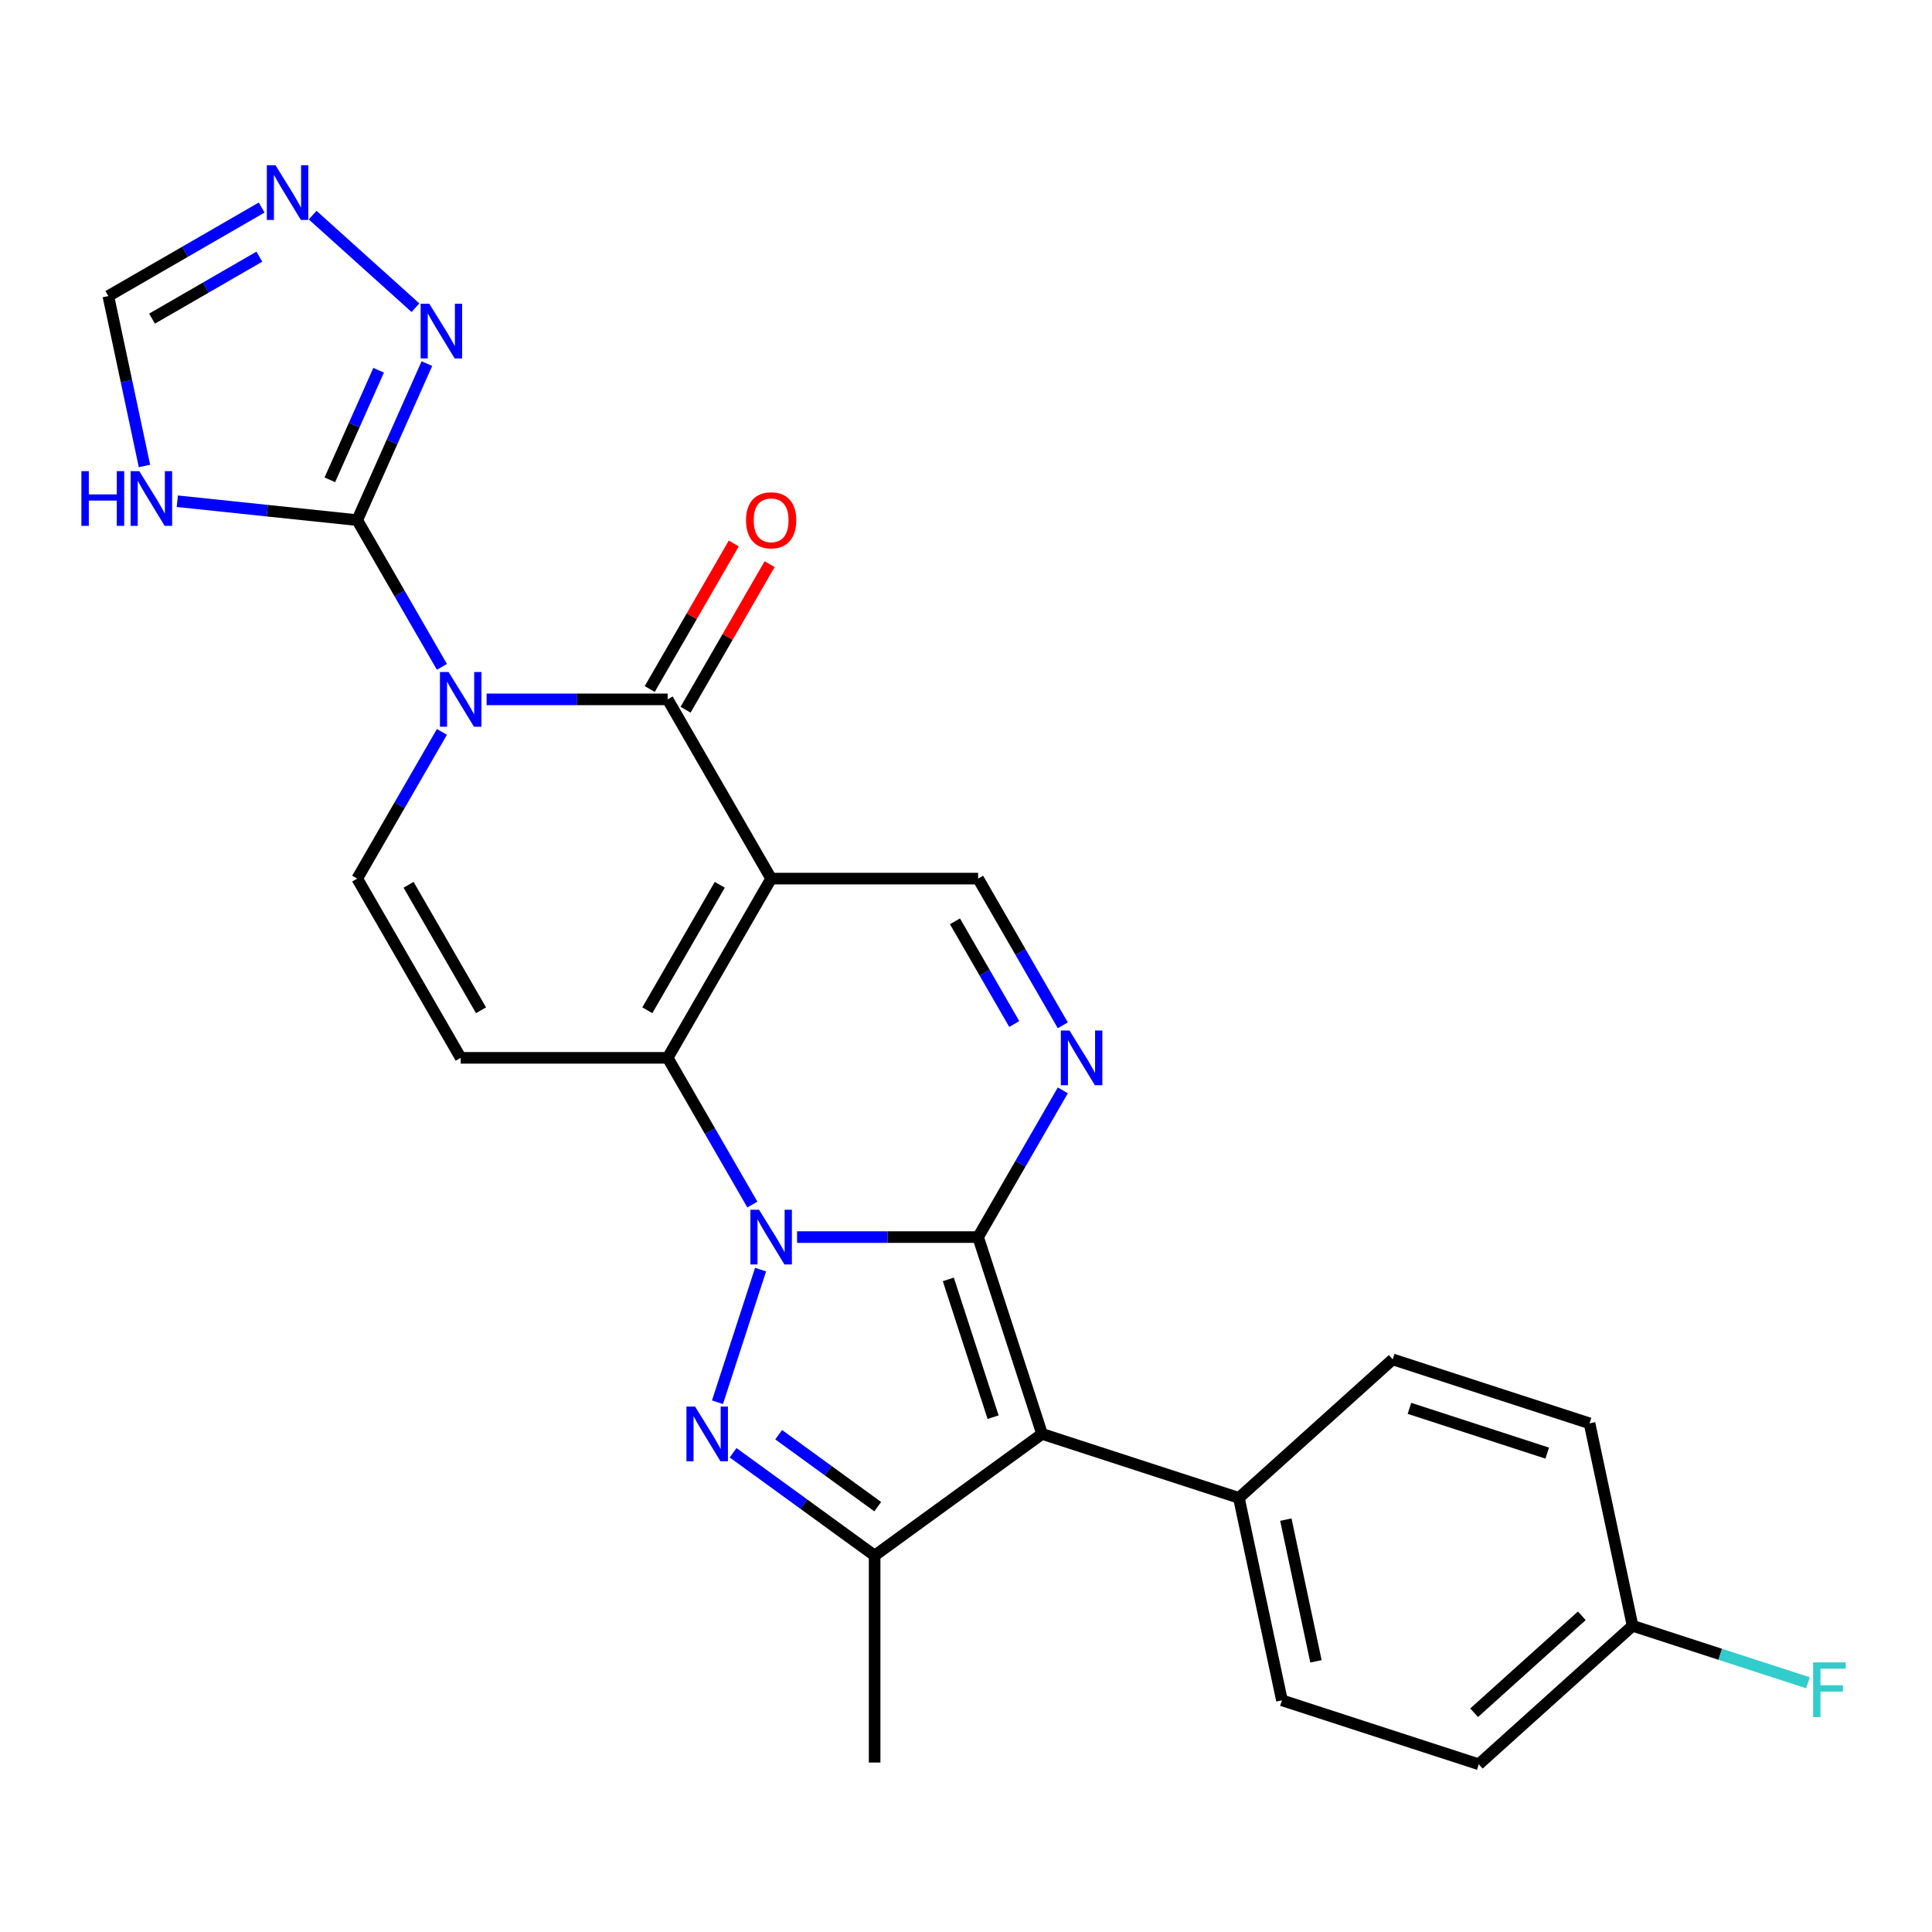 <?xml version='1.0' encoding='iso-8859-1'?>
<svg version='1.1' baseProfile='full'
              xmlns='http://www.w3.org/2000/svg'
                      xmlns:rdkit='http://www.rdkit.org/xml'
                      xmlns:xlink='http://www.w3.org/1999/xlink'
                  xml:space='preserve'
width='1000px' height='1000px' viewBox='0 0 1000 1000'>
<!-- END OF HEADER -->
<rect style='opacity:1.0;fill:#FFFFFF;stroke:none' width='1000' height='1000' x='0' y='0'> </rect>
<path class='bond-0' d='M 412.56,640.312 L 459.413,640.312' style='fill:none;fill-rule:evenodd;stroke:#0000FF;stroke-width:6px;stroke-linecap:butt;stroke-linejoin:miter;stroke-opacity:1' />
<path class='bond-0' d='M 459.413,640.312 L 506.267,640.312' style='fill:none;fill-rule:evenodd;stroke:#000000;stroke-width:6px;stroke-linecap:butt;stroke-linejoin:miter;stroke-opacity:1' />
<path class='bond-3' d='M 389.42,623.474 L 367.5,585.507' style='fill:none;fill-rule:evenodd;stroke:#0000FF;stroke-width:6px;stroke-linecap:butt;stroke-linejoin:miter;stroke-opacity:1' />
<path class='bond-3' d='M 367.5,585.507 L 345.579,547.539' style='fill:none;fill-rule:evenodd;stroke:#000000;stroke-width:6px;stroke-linecap:butt;stroke-linejoin:miter;stroke-opacity:1' />
<path class='bond-4' d='M 393.671,657.15 L 371.365,725.799' style='fill:none;fill-rule:evenodd;stroke:#0000FF;stroke-width:6px;stroke-linecap:butt;stroke-linejoin:miter;stroke-opacity:1' />
<path class='bond-5' d='M 506.267,640.312 L 539.37,742.194' style='fill:none;fill-rule:evenodd;stroke:#000000;stroke-width:6px;stroke-linecap:butt;stroke-linejoin:miter;stroke-opacity:1' />
<path class='bond-5' d='M 490.856,662.215 L 514.028,733.533' style='fill:none;fill-rule:evenodd;stroke:#000000;stroke-width:6px;stroke-linecap:butt;stroke-linejoin:miter;stroke-opacity:1' />
<path class='bond-7' d='M 506.267,640.312 L 528.187,602.345' style='fill:none;fill-rule:evenodd;stroke:#000000;stroke-width:6px;stroke-linecap:butt;stroke-linejoin:miter;stroke-opacity:1' />
<path class='bond-7' d='M 528.187,602.345 L 550.107,564.378' style='fill:none;fill-rule:evenodd;stroke:#0000FF;stroke-width:6px;stroke-linecap:butt;stroke-linejoin:miter;stroke-opacity:1' />
<path class='bond-1' d='M 228.733,378.832 L 206.812,416.799' style='fill:none;fill-rule:evenodd;stroke:#0000FF;stroke-width:6px;stroke-linecap:butt;stroke-linejoin:miter;stroke-opacity:1' />
<path class='bond-1' d='M 206.812,416.799 L 184.892,454.767' style='fill:none;fill-rule:evenodd;stroke:#000000;stroke-width:6px;stroke-linecap:butt;stroke-linejoin:miter;stroke-opacity:1' />
<path class='bond-8' d='M 228.733,345.155 L 206.812,307.188' style='fill:none;fill-rule:evenodd;stroke:#0000FF;stroke-width:6px;stroke-linecap:butt;stroke-linejoin:miter;stroke-opacity:1' />
<path class='bond-8' d='M 206.812,307.188 L 184.892,269.221' style='fill:none;fill-rule:evenodd;stroke:#000000;stroke-width:6px;stroke-linecap:butt;stroke-linejoin:miter;stroke-opacity:1' />
<path class='bond-28' d='M 251.872,361.994 L 298.726,361.994' style='fill:none;fill-rule:evenodd;stroke:#0000FF;stroke-width:6px;stroke-linecap:butt;stroke-linejoin:miter;stroke-opacity:1' />
<path class='bond-28' d='M 298.726,361.994 L 345.579,361.994' style='fill:none;fill-rule:evenodd;stroke:#000000;stroke-width:6px;stroke-linecap:butt;stroke-linejoin:miter;stroke-opacity:1' />
<path class='bond-2' d='M 399.142,454.767 L 345.579,547.539' style='fill:none;fill-rule:evenodd;stroke:#000000;stroke-width:6px;stroke-linecap:butt;stroke-linejoin:miter;stroke-opacity:1' />
<path class='bond-2' d='M 372.553,457.97 L 335.059,522.911' style='fill:none;fill-rule:evenodd;stroke:#000000;stroke-width:6px;stroke-linecap:butt;stroke-linejoin:miter;stroke-opacity:1' />
<path class='bond-6' d='M 399.142,454.767 L 345.579,361.994' style='fill:none;fill-rule:evenodd;stroke:#000000;stroke-width:6px;stroke-linecap:butt;stroke-linejoin:miter;stroke-opacity:1' />
<path class='bond-12' d='M 399.142,454.767 L 506.267,454.767' style='fill:none;fill-rule:evenodd;stroke:#000000;stroke-width:6px;stroke-linecap:butt;stroke-linejoin:miter;stroke-opacity:1' />
<path class='bond-10' d='M 345.579,547.539 L 238.454,547.539' style='fill:none;fill-rule:evenodd;stroke:#000000;stroke-width:6px;stroke-linecap:butt;stroke-linejoin:miter;stroke-opacity:1' />
<path class='bond-9' d='M 379.456,751.943 L 416.08,778.552' style='fill:none;fill-rule:evenodd;stroke:#0000FF;stroke-width:6px;stroke-linecap:butt;stroke-linejoin:miter;stroke-opacity:1' />
<path class='bond-9' d='M 416.08,778.552 L 452.704,805.161' style='fill:none;fill-rule:evenodd;stroke:#000000;stroke-width:6px;stroke-linecap:butt;stroke-linejoin:miter;stroke-opacity:1' />
<path class='bond-9' d='M 403.037,742.593 L 428.673,761.219' style='fill:none;fill-rule:evenodd;stroke:#0000FF;stroke-width:6px;stroke-linecap:butt;stroke-linejoin:miter;stroke-opacity:1' />
<path class='bond-9' d='M 428.673,761.219 L 454.31,779.845' style='fill:none;fill-rule:evenodd;stroke:#000000;stroke-width:6px;stroke-linecap:butt;stroke-linejoin:miter;stroke-opacity:1' />
<path class='bond-17' d='M 539.37,742.194 L 641.252,775.298' style='fill:none;fill-rule:evenodd;stroke:#000000;stroke-width:6px;stroke-linecap:butt;stroke-linejoin:miter;stroke-opacity:1' />
<path class='bond-26' d='M 539.37,742.194 L 452.704,805.161' style='fill:none;fill-rule:evenodd;stroke:#000000;stroke-width:6px;stroke-linecap:butt;stroke-linejoin:miter;stroke-opacity:1' />
<path class='bond-18' d='M 354.856,367.35 L 376.604,329.682' style='fill:none;fill-rule:evenodd;stroke:#000000;stroke-width:6px;stroke-linecap:butt;stroke-linejoin:miter;stroke-opacity:1' />
<path class='bond-18' d='M 376.604,329.682 L 398.351,292.015' style='fill:none;fill-rule:evenodd;stroke:#FF0000;stroke-width:6px;stroke-linecap:butt;stroke-linejoin:miter;stroke-opacity:1' />
<path class='bond-18' d='M 336.302,356.637 L 358.049,318.97' style='fill:none;fill-rule:evenodd;stroke:#000000;stroke-width:6px;stroke-linecap:butt;stroke-linejoin:miter;stroke-opacity:1' />
<path class='bond-18' d='M 358.049,318.97 L 379.796,281.303' style='fill:none;fill-rule:evenodd;stroke:#FF0000;stroke-width:6px;stroke-linecap:butt;stroke-linejoin:miter;stroke-opacity:1' />
<path class='bond-27' d='M 550.107,530.701 L 528.187,492.734' style='fill:none;fill-rule:evenodd;stroke:#0000FF;stroke-width:6px;stroke-linecap:butt;stroke-linejoin:miter;stroke-opacity:1' />
<path class='bond-27' d='M 528.187,492.734 L 506.267,454.767' style='fill:none;fill-rule:evenodd;stroke:#000000;stroke-width:6px;stroke-linecap:butt;stroke-linejoin:miter;stroke-opacity:1' />
<path class='bond-27' d='M 524.977,530.024 L 509.632,503.446' style='fill:none;fill-rule:evenodd;stroke:#0000FF;stroke-width:6px;stroke-linecap:butt;stroke-linejoin:miter;stroke-opacity:1' />
<path class='bond-27' d='M 509.632,503.446 L 494.288,476.869' style='fill:none;fill-rule:evenodd;stroke:#000000;stroke-width:6px;stroke-linecap:butt;stroke-linejoin:miter;stroke-opacity:1' />
<path class='bond-13' d='M 184.892,269.221 L 138.332,264.327' style='fill:none;fill-rule:evenodd;stroke:#000000;stroke-width:6px;stroke-linecap:butt;stroke-linejoin:miter;stroke-opacity:1' />
<path class='bond-13' d='M 138.332,264.327 L 91.772,259.433' style='fill:none;fill-rule:evenodd;stroke:#0000FF;stroke-width:6px;stroke-linecap:butt;stroke-linejoin:miter;stroke-opacity:1' />
<path class='bond-14' d='M 184.892,269.221 L 202.929,228.708' style='fill:none;fill-rule:evenodd;stroke:#000000;stroke-width:6px;stroke-linecap:butt;stroke-linejoin:miter;stroke-opacity:1' />
<path class='bond-14' d='M 202.929,228.708 L 220.966,188.195' style='fill:none;fill-rule:evenodd;stroke:#0000FF;stroke-width:6px;stroke-linecap:butt;stroke-linejoin:miter;stroke-opacity:1' />
<path class='bond-14' d='M 170.73,248.353 L 183.356,219.994' style='fill:none;fill-rule:evenodd;stroke:#000000;stroke-width:6px;stroke-linecap:butt;stroke-linejoin:miter;stroke-opacity:1' />
<path class='bond-14' d='M 183.356,219.994 L 195.983,191.635' style='fill:none;fill-rule:evenodd;stroke:#0000FF;stroke-width:6px;stroke-linecap:butt;stroke-linejoin:miter;stroke-opacity:1' />
<path class='bond-22' d='M 452.704,805.161 L 452.704,912.286' style='fill:none;fill-rule:evenodd;stroke:#000000;stroke-width:6px;stroke-linecap:butt;stroke-linejoin:miter;stroke-opacity:1' />
<path class='bond-11' d='M 238.454,547.539 L 184.892,454.767' style='fill:none;fill-rule:evenodd;stroke:#000000;stroke-width:6px;stroke-linecap:butt;stroke-linejoin:miter;stroke-opacity:1' />
<path class='bond-11' d='M 248.974,522.911 L 211.481,457.97' style='fill:none;fill-rule:evenodd;stroke:#000000;stroke-width:6px;stroke-linecap:butt;stroke-linejoin:miter;stroke-opacity:1' />
<path class='bond-16' d='M 74.775,241.185 L 65.428,197.212' style='fill:none;fill-rule:evenodd;stroke:#0000FF;stroke-width:6px;stroke-linecap:butt;stroke-linejoin:miter;stroke-opacity:1' />
<path class='bond-16' d='M 65.428,197.212 L 56.081,153.239' style='fill:none;fill-rule:evenodd;stroke:#000000;stroke-width:6px;stroke-linecap:butt;stroke-linejoin:miter;stroke-opacity:1' />
<path class='bond-15' d='M 215.045,159.275 L 161.821,111.352' style='fill:none;fill-rule:evenodd;stroke:#0000FF;stroke-width:6px;stroke-linecap:butt;stroke-linejoin:miter;stroke-opacity:1' />
<path class='bond-30' d='M 135.436,107.423 L 95.758,130.331' style='fill:none;fill-rule:evenodd;stroke:#0000FF;stroke-width:6px;stroke-linecap:butt;stroke-linejoin:miter;stroke-opacity:1' />
<path class='bond-30' d='M 95.758,130.331 L 56.081,153.239' style='fill:none;fill-rule:evenodd;stroke:#000000;stroke-width:6px;stroke-linecap:butt;stroke-linejoin:miter;stroke-opacity:1' />
<path class='bond-30' d='M 134.245,132.85 L 106.471,148.886' style='fill:none;fill-rule:evenodd;stroke:#0000FF;stroke-width:6px;stroke-linecap:butt;stroke-linejoin:miter;stroke-opacity:1' />
<path class='bond-30' d='M 106.471,148.886 L 78.697,164.921' style='fill:none;fill-rule:evenodd;stroke:#000000;stroke-width:6px;stroke-linecap:butt;stroke-linejoin:miter;stroke-opacity:1' />
<path class='bond-19' d='M 641.252,775.298 L 663.524,880.082' style='fill:none;fill-rule:evenodd;stroke:#000000;stroke-width:6px;stroke-linecap:butt;stroke-linejoin:miter;stroke-opacity:1' />
<path class='bond-19' d='M 665.55,786.561 L 681.14,859.91' style='fill:none;fill-rule:evenodd;stroke:#000000;stroke-width:6px;stroke-linecap:butt;stroke-linejoin:miter;stroke-opacity:1' />
<path class='bond-20' d='M 641.252,775.298 L 720.861,703.617' style='fill:none;fill-rule:evenodd;stroke:#000000;stroke-width:6px;stroke-linecap:butt;stroke-linejoin:miter;stroke-opacity:1' />
<path class='bond-23' d='M 663.524,880.082 L 765.406,913.185' style='fill:none;fill-rule:evenodd;stroke:#000000;stroke-width:6px;stroke-linecap:butt;stroke-linejoin:miter;stroke-opacity:1' />
<path class='bond-24' d='M 720.861,703.617 L 822.743,736.721' style='fill:none;fill-rule:evenodd;stroke:#000000;stroke-width:6px;stroke-linecap:butt;stroke-linejoin:miter;stroke-opacity:1' />
<path class='bond-24' d='M 729.523,728.959 L 800.84,752.131' style='fill:none;fill-rule:evenodd;stroke:#000000;stroke-width:6px;stroke-linecap:butt;stroke-linejoin:miter;stroke-opacity:1' />
<path class='bond-21' d='M 845.016,841.505 L 822.743,736.721' style='fill:none;fill-rule:evenodd;stroke:#000000;stroke-width:6px;stroke-linecap:butt;stroke-linejoin:miter;stroke-opacity:1' />
<path class='bond-25' d='M 845.016,841.505 L 890.407,856.253' style='fill:none;fill-rule:evenodd;stroke:#000000;stroke-width:6px;stroke-linecap:butt;stroke-linejoin:miter;stroke-opacity:1' />
<path class='bond-25' d='M 890.407,856.253 L 935.799,871.002' style='fill:none;fill-rule:evenodd;stroke:#33CCCC;stroke-width:6px;stroke-linecap:butt;stroke-linejoin:miter;stroke-opacity:1' />
<path class='bond-29' d='M 845.016,841.505 L 765.406,913.185' style='fill:none;fill-rule:evenodd;stroke:#000000;stroke-width:6px;stroke-linecap:butt;stroke-linejoin:miter;stroke-opacity:1' />
<path class='bond-29' d='M 818.738,836.335 L 763.012,886.511' style='fill:none;fill-rule:evenodd;stroke:#000000;stroke-width:6px;stroke-linecap:butt;stroke-linejoin:miter;stroke-opacity:1' />
<path  class='atom-0' d='M 392.882 626.152
L 402.162 641.152
Q 403.082 642.632, 404.562 645.312
Q 406.042 647.992, 406.122 648.152
L 406.122 626.152
L 409.882 626.152
L 409.882 654.472
L 406.002 654.472
L 396.042 638.072
Q 394.882 636.152, 393.642 633.952
Q 392.442 631.752, 392.082 631.072
L 392.082 654.472
L 388.402 654.472
L 388.402 626.152
L 392.882 626.152
' fill='#0000FF'/>
<path  class='atom-2' d='M 232.194 347.834
L 241.474 362.834
Q 242.394 364.314, 243.874 366.994
Q 245.354 369.674, 245.434 369.834
L 245.434 347.834
L 249.194 347.834
L 249.194 376.154
L 245.314 376.154
L 235.354 359.754
Q 234.194 357.834, 232.954 355.634
Q 231.754 353.434, 231.394 352.754
L 231.394 376.154
L 227.714 376.154
L 227.714 347.834
L 232.194 347.834
' fill='#0000FF'/>
<path  class='atom-5' d='M 359.778 728.034
L 369.058 743.034
Q 369.978 744.514, 371.458 747.194
Q 372.938 749.874, 373.018 750.034
L 373.018 728.034
L 376.778 728.034
L 376.778 756.354
L 372.898 756.354
L 362.938 739.954
Q 361.778 738.034, 360.538 735.834
Q 359.338 733.634, 358.978 732.954
L 358.978 756.354
L 355.298 756.354
L 355.298 728.034
L 359.778 728.034
' fill='#0000FF'/>
<path  class='atom-8' d='M 553.569 533.379
L 562.849 548.379
Q 563.769 549.859, 565.249 552.539
Q 566.729 555.219, 566.809 555.379
L 566.809 533.379
L 570.569 533.379
L 570.569 561.699
L 566.689 561.699
L 556.729 545.299
Q 555.569 543.379, 554.329 541.179
Q 553.129 538.979, 552.769 538.299
L 552.769 561.699
L 549.089 561.699
L 549.089 533.379
L 553.569 533.379
' fill='#0000FF'/>
<path  class='atom-14' d='M 42.133 243.863
L 45.974 243.863
L 45.974 255.903
L 60.453 255.903
L 60.453 243.863
L 64.293 243.863
L 64.293 272.183
L 60.453 272.183
L 60.453 259.103
L 45.974 259.103
L 45.974 272.183
L 42.133 272.183
L 42.133 243.863
' fill='#0000FF'/>
<path  class='atom-14' d='M 72.094 243.863
L 81.374 258.863
Q 82.293 260.343, 83.773 263.023
Q 85.254 265.703, 85.334 265.863
L 85.334 243.863
L 89.094 243.863
L 89.094 272.183
L 85.213 272.183
L 75.254 255.783
Q 74.094 253.863, 72.853 251.663
Q 71.653 249.463, 71.293 248.783
L 71.293 272.183
L 67.614 272.183
L 67.614 243.863
L 72.094 243.863
' fill='#0000FF'/>
<path  class='atom-15' d='M 222.203 157.197
L 231.483 172.197
Q 232.403 173.677, 233.883 176.357
Q 235.363 179.037, 235.443 179.197
L 235.443 157.197
L 239.203 157.197
L 239.203 185.517
L 235.323 185.517
L 225.363 169.117
Q 224.203 167.197, 222.963 164.997
Q 221.763 162.797, 221.403 162.117
L 221.403 185.517
L 217.723 185.517
L 217.723 157.197
L 222.203 157.197
' fill='#0000FF'/>
<path  class='atom-16' d='M 142.594 85.516
L 151.874 100.517
Q 152.794 101.997, 154.274 104.677
Q 155.754 107.357, 155.834 107.517
L 155.834 85.516
L 159.594 85.516
L 159.594 113.837
L 155.714 113.837
L 145.754 97.436
Q 144.594 95.516, 143.354 93.317
Q 142.154 91.117, 141.794 90.436
L 141.794 113.837
L 138.114 113.837
L 138.114 85.516
L 142.594 85.516
' fill='#0000FF'/>
<path  class='atom-19' d='M 386.142 269.301
Q 386.142 262.501, 389.502 258.701
Q 392.862 254.901, 399.142 254.901
Q 405.422 254.901, 408.782 258.701
Q 412.142 262.501, 412.142 269.301
Q 412.142 276.181, 408.742 280.101
Q 405.342 283.981, 399.142 283.981
Q 392.902 283.981, 389.502 280.101
Q 386.142 276.221, 386.142 269.301
M 399.142 280.781
Q 403.462 280.781, 405.782 277.901
Q 408.142 274.981, 408.142 269.301
Q 408.142 263.741, 405.782 260.941
Q 403.462 258.101, 399.142 258.101
Q 394.822 258.101, 392.462 260.901
Q 390.142 263.701, 390.142 269.301
Q 390.142 275.021, 392.462 277.901
Q 394.822 280.781, 399.142 280.781
' fill='#FF0000'/>
<path  class='atom-26' d='M 938.477 860.448
L 955.317 860.448
L 955.317 863.688
L 942.277 863.688
L 942.277 872.288
L 953.877 872.288
L 953.877 875.568
L 942.277 875.568
L 942.277 888.768
L 938.477 888.768
L 938.477 860.448
' fill='#33CCCC'/>
</svg>
